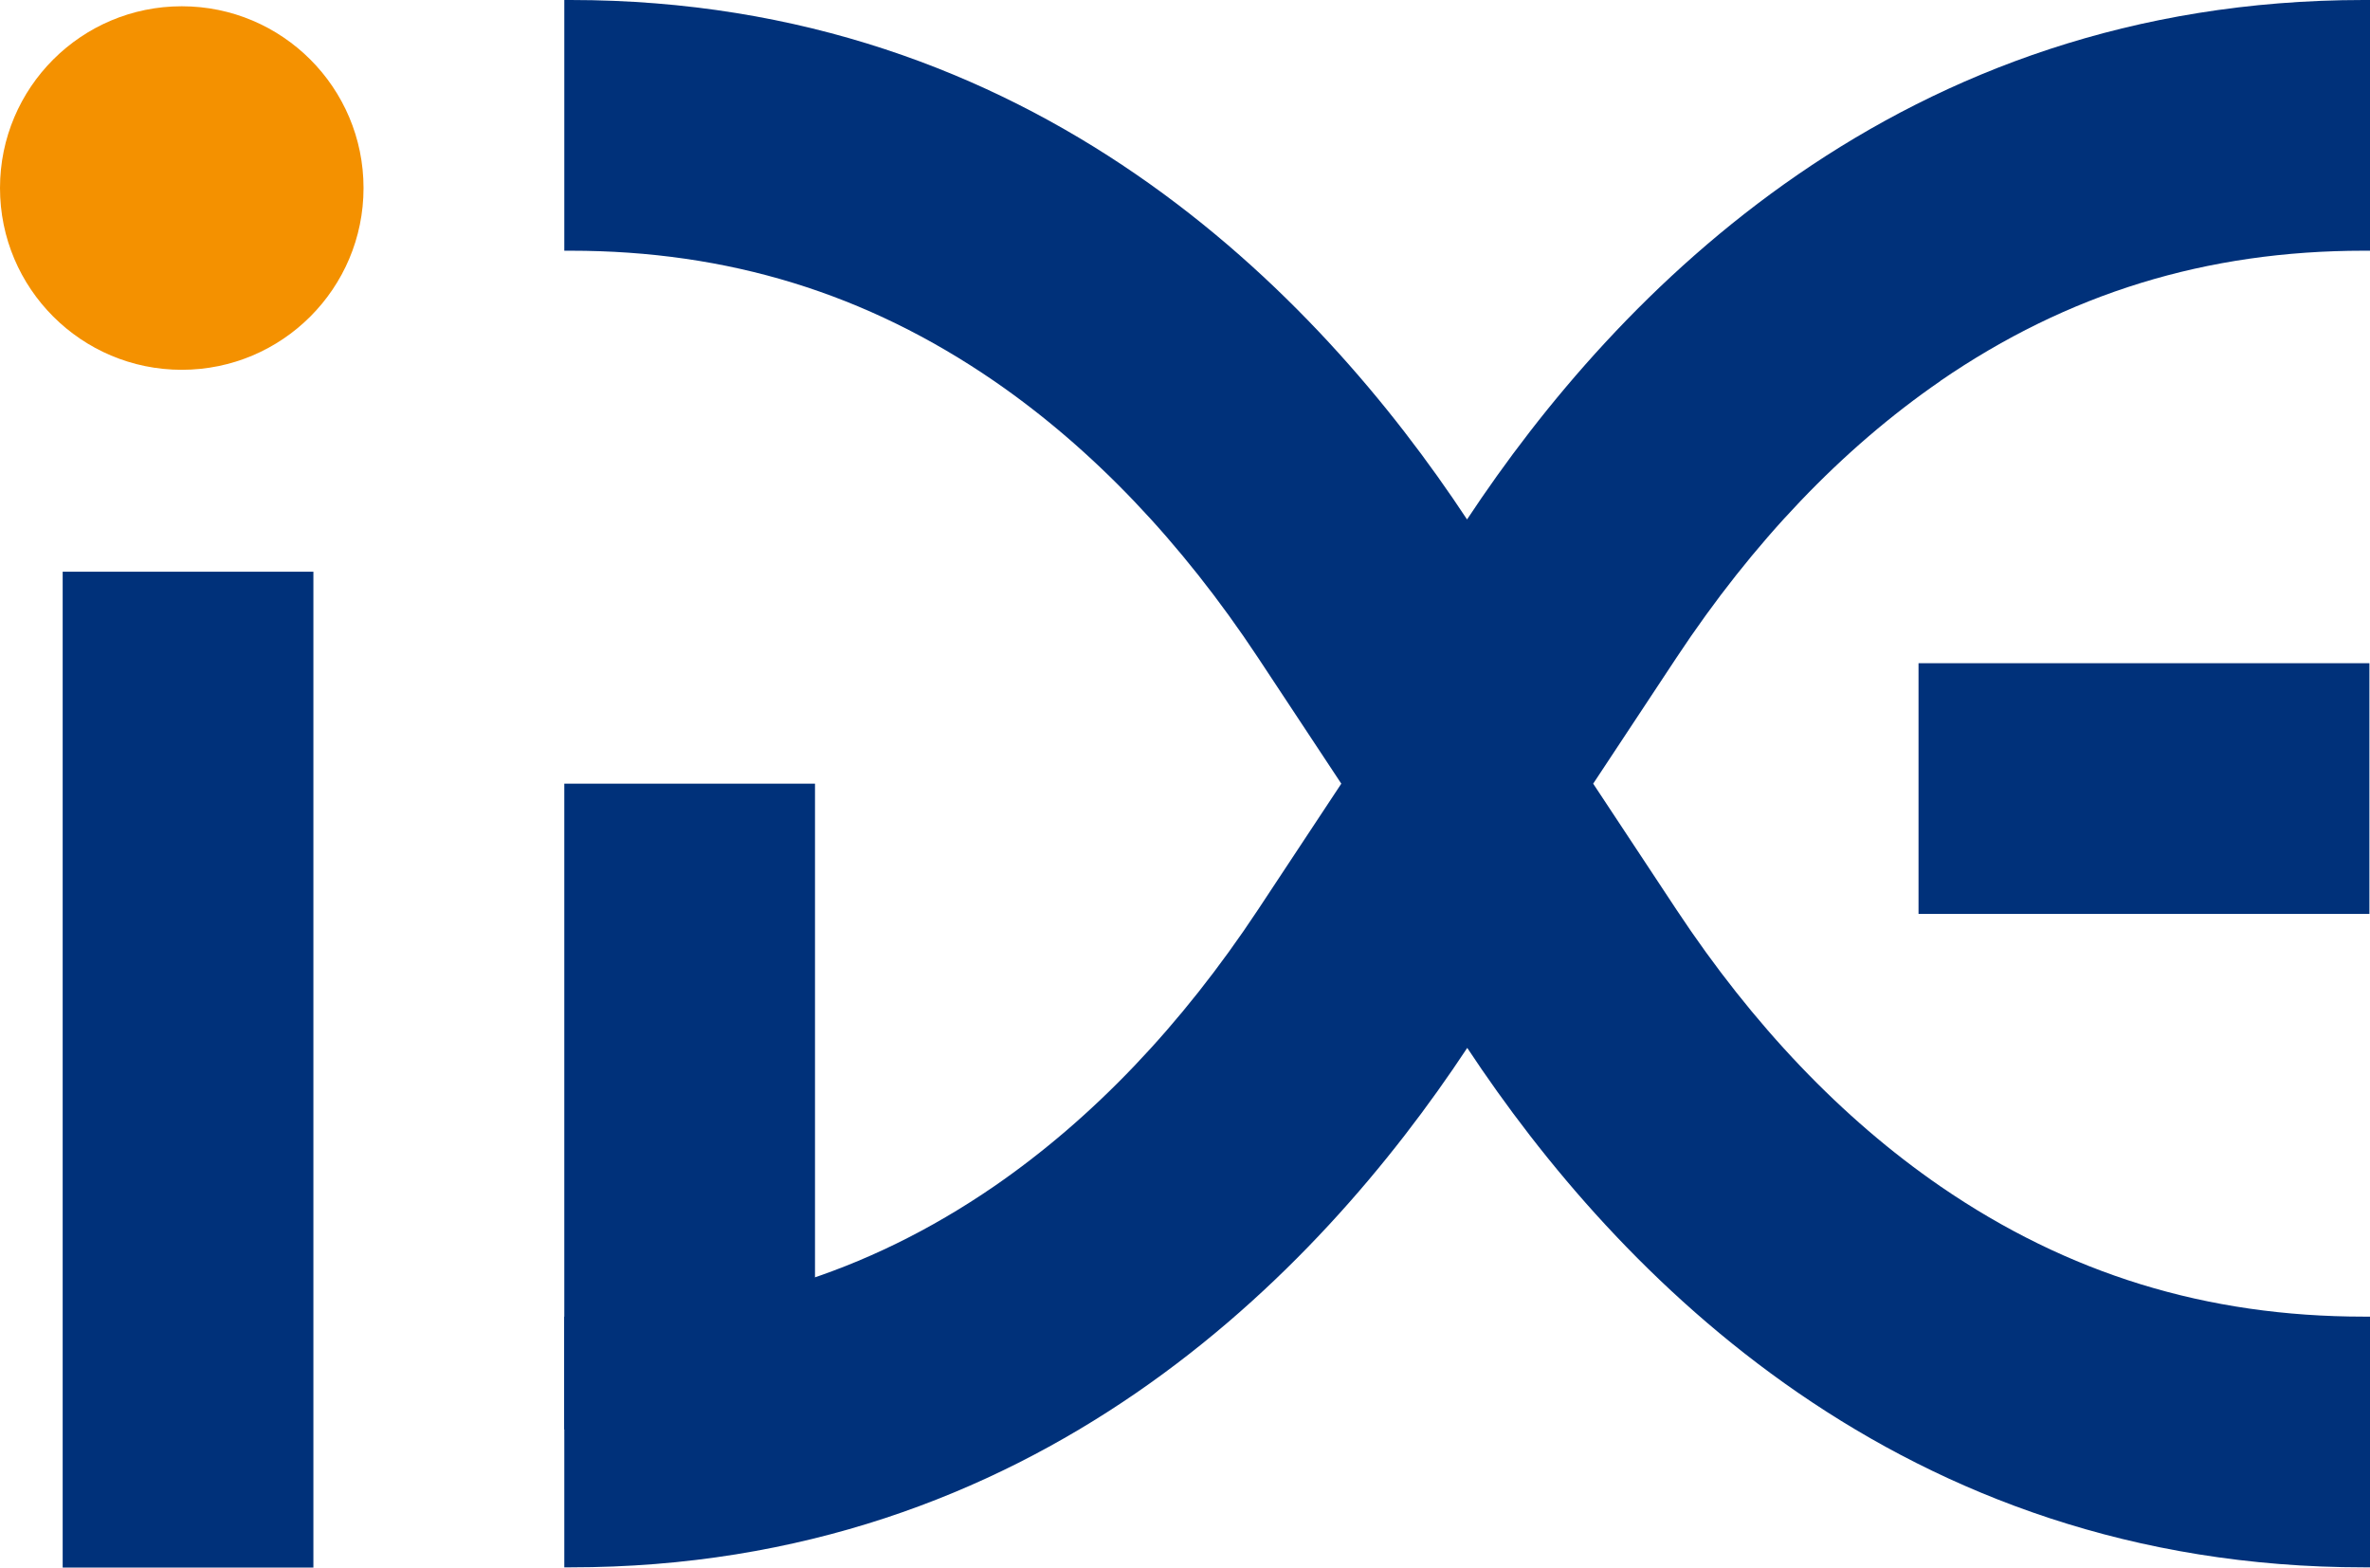 <?xml version="1.0" encoding="UTF-8"?>
<svg xmlns="http://www.w3.org/2000/svg" id="Layer_2" data-name="Layer 2" viewBox="0 0 121 80.03">
  <defs>
    <style>
      .cls-1 {
        fill: #f49100;
      }

      .cls-1, .cls-2 {
        stroke-width: 0px;
      }

      .cls-2 {
        fill: #00317a;
      }
    </style>
  </defs>
  <g id="Layer_3" data-name="Layer 3">
    <g>
      <path class="cls-2" d="m99.06,19.45c6.51-4.47,13.58-6.65,21.62-6.65.11,0,.21,0,.32,0V0c-.11,0-.21,0-.32,0-23.64,0-38.1,14.9-45.78,26.52C67.23,14.9,52.77,0,29.13,0c-.11,0-.21,0-.32,0v12.8c.11,0,.21,0,.32,0,8.04,0,15.11,2.18,21.62,6.65,5.03,3.46,9.57,8.22,13.48,14.13l4.25,6.43-4.25,6.43c-3.91,5.91-8.44,10.66-13.48,14.13-6.51,4.47-13.58,6.65-21.62,6.65-.11,0-.21,0-.32,0v12.8c.11,0,.21,0,.32,0,23.64,0,38.1-14.9,45.78-26.52,7.68,11.62,22.14,26.52,45.78,26.52.11,0,.21,0,.32,0v-12.8c-.11,0-.21,0-.32,0-8.04,0-15.11-2.18-21.62-6.65-5.03-3.46-9.57-8.22-13.48-14.13l-4.25-6.43,4.25-6.43c3.91-5.91,8.44-10.66,13.48-14.13Z"></path>
      <rect class="cls-2" x="3.2" y="29.19" width="12.8" height="50.84"></rect>
      <rect class="cls-2" x="28.81" y="40.01" width="12.8" height="32.97"></rect>
      <circle class="cls-1" cx="9.28" cy="9.6" r="9.28"></circle>
      <rect class="cls-2" x="97.95" y="33.86" width="23.02" height="12.8"></rect>
    </g>
  </g>
</svg>
